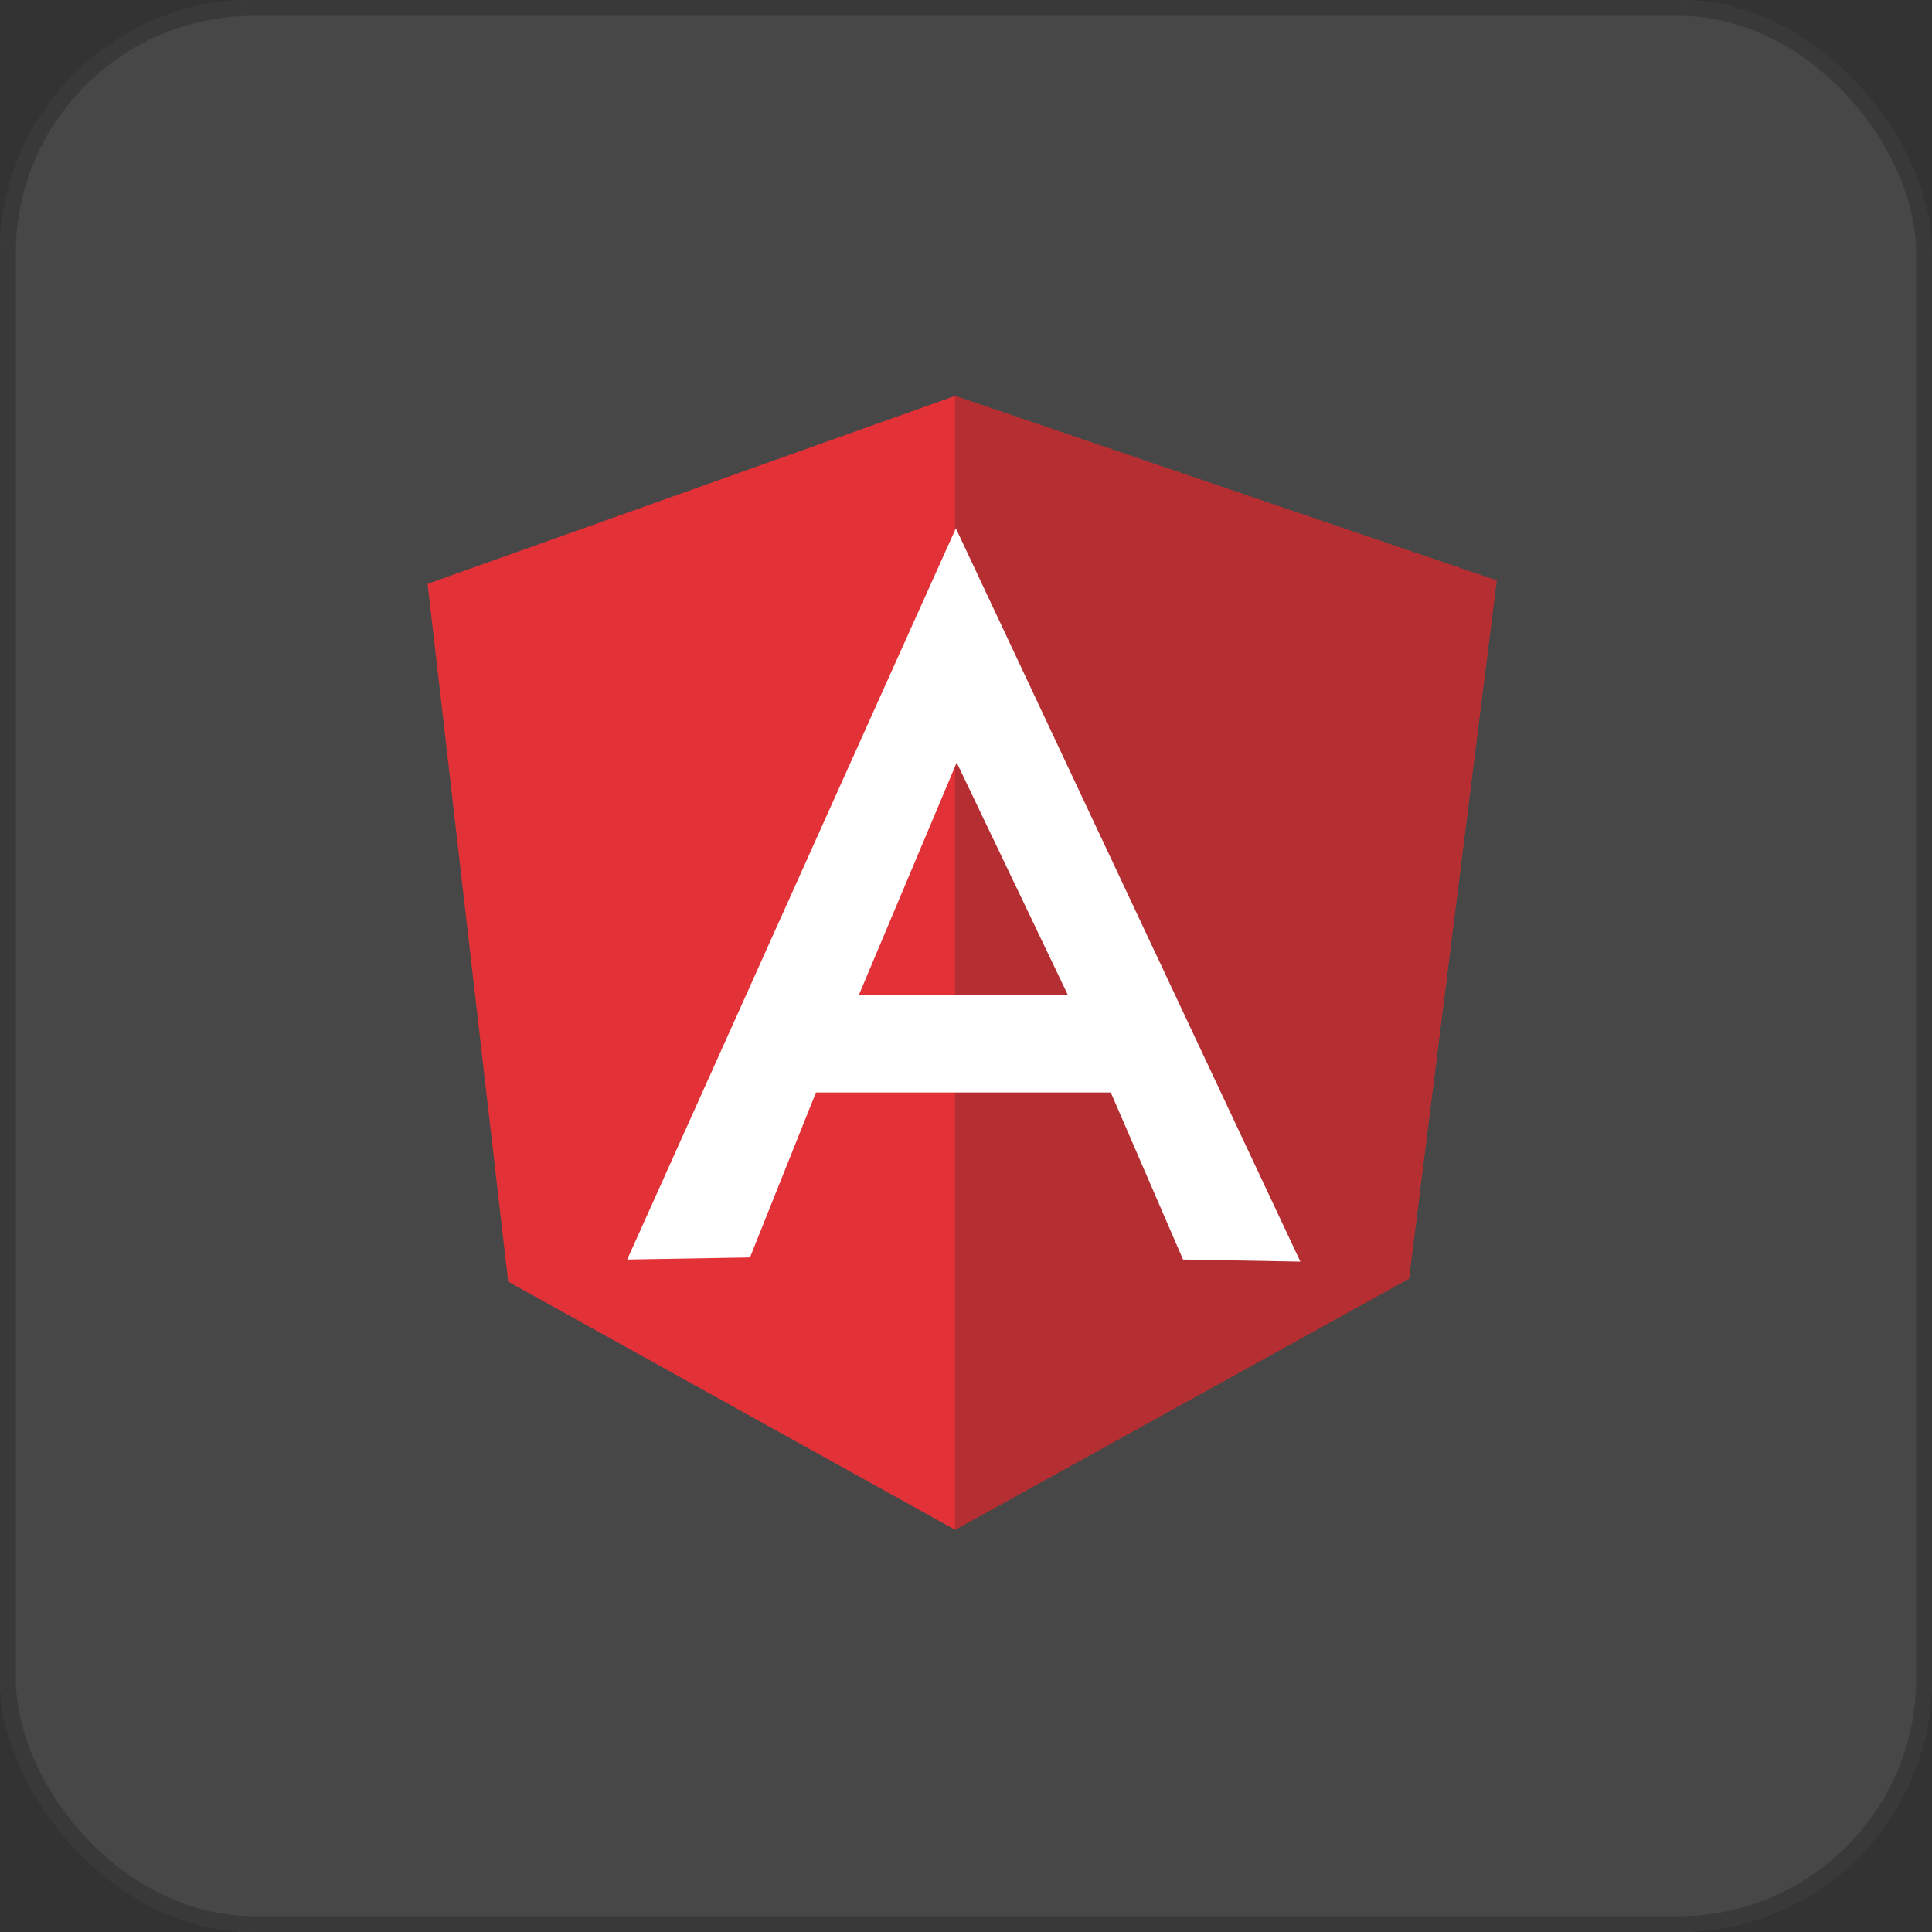 <svg xmlns="http://www.w3.org/2000/svg" width="122" height="122" viewBox="0 0 122 122">
  <rect x="0" y="0" width="122" height="122" fill="#333333" stroke="none"/>
  <g id="Group_18571" data-name="Group 18571" transform="translate(-82 -6964)">
    <g id="Rectangle_10853" data-name="Rectangle 10853" transform="translate(82 6964)" fill="#fff" stroke="#707070" stroke-width="1" opacity="0.1">
      <rect width="122" height="122" rx="16" stroke="none"/>
      <rect x="0.5" y="0.5" width="121" height="121" rx="15.5" fill="none"/>
    </g>
    <g id="angular-icon-1_1_" data-name="angular-icon-1 (1)" transform="translate(108.9 6988.303)">
      <path id="Path_26743" data-name="Path 26743" d="M.1,12.564,33.406.7l34.2,11.656L62.072,56.419,33.406,72.294,5.19,56.63Z" transform="translate(0)" fill="#e23237"/>
      <path id="Path_26744" data-name="Path 26744" d="M160.111,12.353,125.908.7v71.6l28.665-15.849,5.538-44.092Z" transform="translate(-92.502)" fill="#b52e31"/>
      <path id="Path_26745" data-name="Path 26745" d="M68.468,32.274,47.714,78.45l7.753-.132L59.634,67.9H78.251L82.814,78.45l7.41.132L68.468,32.274Zm.053,14.794L75.535,61.73H62.35Z" transform="translate(-35.009 -23.217)" fill="#fff"/>
    </g>
  </g>
</svg>

